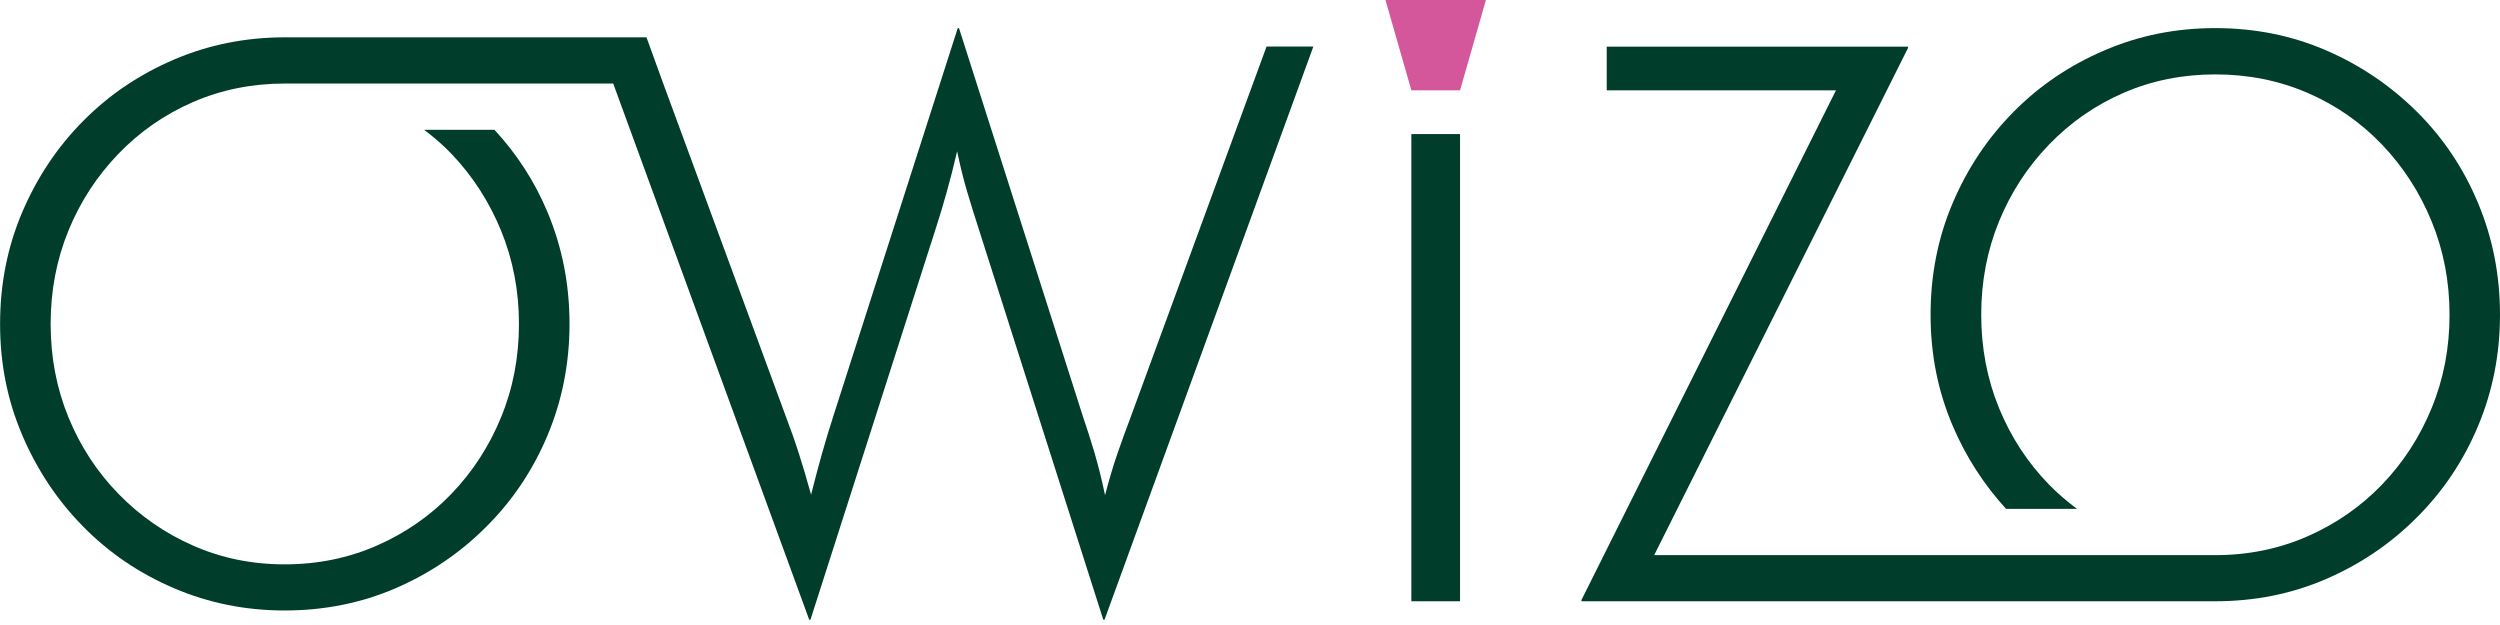 <svg width="180" height="45" viewBox="0 0 180 45" fill="none" xmlns="http://www.w3.org/2000/svg">
<path d="M81.428 29.978C81.103 30.833 80.783 31.715 80.47 32.615C80.157 33.515 79.857 34.53 79.564 35.654C79.327 34.53 79.072 33.515 78.81 32.615C78.542 31.715 78.261 30.833 77.967 29.978L69.048 2.024H68.958L59.994 29.978C59.7 30.897 59.425 31.797 59.176 32.685C58.927 33.572 58.666 34.549 58.397 35.616C58.104 34.549 57.81 33.572 57.529 32.685C57.248 31.797 56.929 30.897 56.578 29.978L47.754 6.015L46.547 2.688H20.502C17.693 2.688 15.037 3.218 12.54 4.284C10.044 5.351 7.86 6.819 5.996 8.703C4.131 10.58 2.669 12.77 1.603 15.273C0.536 17.77 0.006 20.458 0.006 23.325C0.006 26.192 0.536 28.835 1.603 31.331C2.669 33.834 4.131 36.031 5.996 37.921C7.86 39.817 10.044 41.292 12.54 42.358C15.037 43.425 17.693 43.955 20.502 43.955C23.312 43.955 26 43.425 28.471 42.358C30.942 41.292 33.126 39.817 35.015 37.921C36.912 36.031 38.38 33.834 39.428 31.331C40.475 28.835 41.005 26.16 41.005 23.325C41.005 20.49 40.481 17.808 39.428 15.292C38.495 13.051 37.206 11.085 35.603 9.348H30.54C31.235 9.871 31.899 10.44 32.506 11.078C34.032 12.674 35.22 14.52 36.075 16.601C36.931 18.689 37.365 20.93 37.365 23.325C37.365 25.719 36.937 27.96 36.075 30.048C35.22 32.136 34.026 33.968 32.506 35.552C30.98 37.135 29.192 38.38 27.136 39.281C25.08 40.181 22.871 40.634 20.502 40.634C18.133 40.634 15.931 40.181 13.894 39.281C11.851 38.38 10.063 37.135 8.524 35.552C6.985 33.968 5.785 32.136 4.929 30.048C4.074 27.96 3.646 25.719 3.646 23.325C3.646 20.93 4.074 18.689 4.929 16.601C5.785 14.513 6.985 12.674 8.524 11.078C10.063 9.482 11.851 8.237 13.894 7.349C15.937 6.462 18.14 6.015 20.502 6.015H44.152L58.263 44.619H58.353L67.407 16.352C67.675 15.522 67.924 14.686 68.16 13.843C68.396 13 68.652 12.017 68.913 10.893C69.15 12.017 69.392 13 69.648 13.843C69.897 14.686 70.159 15.522 70.427 16.352L79.436 44.619H79.525L94.562 3.352H91.191L81.428 29.978Z" fill="#003D2B"/>
<path d="M105.123 9.654H101.618V43.291H105.123V9.654Z" fill="#003D2B"/>
<path d="M178.423 14.628C177.376 12.113 175.901 9.916 174.011 8.039C172.115 6.162 169.937 4.687 167.466 3.62C164.995 2.554 162.339 2.024 159.498 2.024C156.656 2.024 154.032 2.554 151.536 3.62C149.039 4.687 146.855 6.155 144.991 8.039C143.127 9.916 141.664 12.106 140.598 14.609C139.532 17.106 139.002 19.794 139.002 22.66C139.002 25.527 139.532 28.171 140.598 30.667C141.549 32.902 142.839 34.882 144.435 36.637H149.543C148.835 36.107 148.152 35.533 147.526 34.888C145.987 33.304 144.787 31.472 143.931 29.384C143.075 27.296 142.648 25.055 142.648 22.66C142.648 20.266 143.075 18.025 143.931 15.937C144.787 13.849 145.987 12.01 147.526 10.414C149.065 8.818 150.852 7.573 152.896 6.685C154.939 5.798 157.142 5.357 159.504 5.357C161.867 5.357 164.082 5.798 166.138 6.685C168.194 7.573 169.982 8.818 171.508 10.414C173.034 12.01 174.222 13.856 175.077 15.937C175.933 18.025 176.367 20.266 176.367 22.66C176.367 25.055 175.939 27.296 175.077 29.384C174.222 31.472 173.028 33.304 171.508 34.888C169.982 36.471 168.194 37.716 166.138 38.617C164.082 39.517 161.873 39.97 159.504 39.97H148.318H119.1L137.38 3.448V3.359H115.684V6.506H132.189L113.864 43.201V43.291H159.498C162.339 43.291 164.995 42.761 167.466 41.694C169.937 40.628 172.121 39.153 174.011 37.257C175.907 35.367 177.376 33.17 178.423 30.667C179.47 28.171 180 25.495 180 22.66C180 19.826 179.476 17.144 178.423 14.628Z" fill="#003D2B"/>
<path d="M101.618 6.506H105.123L106.987 0H99.753L101.618 6.506Z" fill="#D5579B"/>
</svg>
